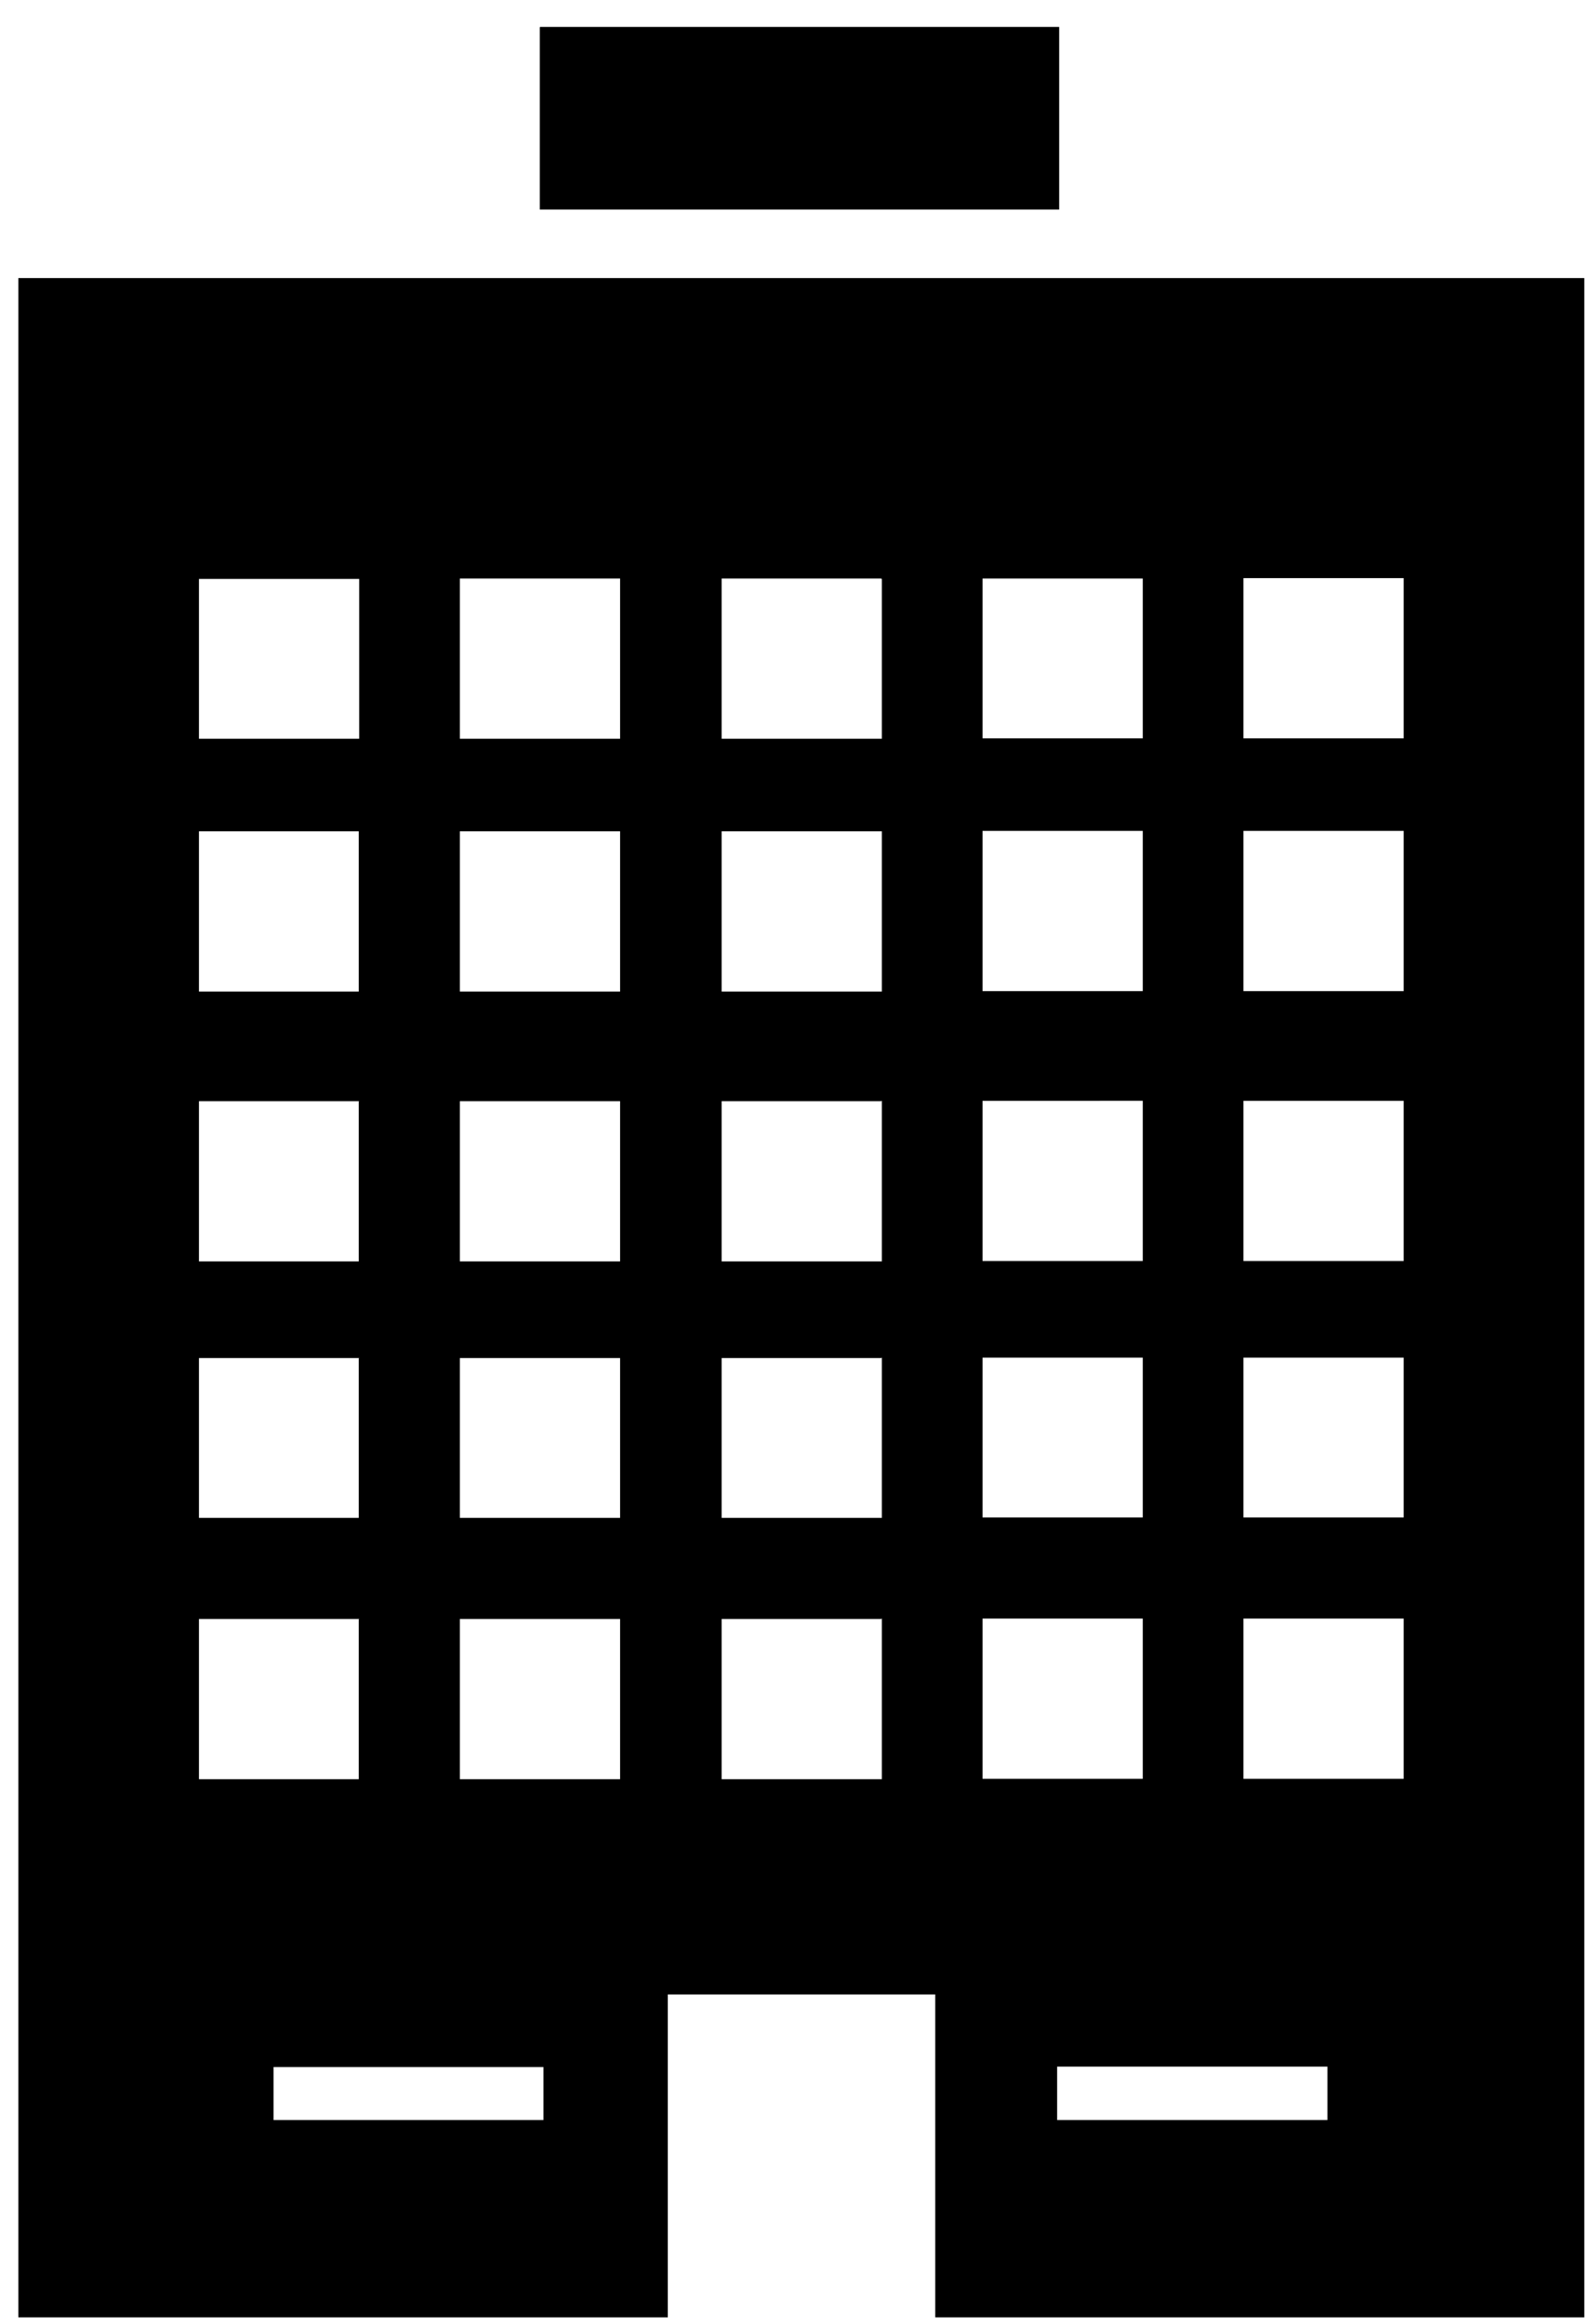 <svg xmlns="http://www.w3.org/2000/svg" width="39" height="57"><path fill-rule="evenodd" d="M22.94 56.84v-7.92h-6.56v7.92H.45V6.82h38.41v50.02H22.94zM6.71 52h6.62v-1.3H6.71v1.3zm2.1-37.8H4.88v3.92h3.93V14.2zm0 6.19H4.88v3.93H8.8v-3.93zm0 6.62H4.88v3.93H8.8V27zm0 6.3H4.88v3.92H8.8V33.3zm0 6.4H4.88v3.93H8.8V39.7zm6.4-25.52h-3.93v3.93h3.93V14.2zm0 6.2h-3.93v3.93h3.93v-3.93zm0 6.62h-3.93v3.93h3.93V27zm0 6.3h-3.93v3.92h3.93V33.3zm0 6.4h-3.93v3.93h3.93V39.7zm6.4-25.52H17.7v3.93h3.93V14.2zm0 6.2H17.7v3.93h3.93v-3.93zm0 6.62H17.7v3.93h3.93V27zm0 6.3H17.7v3.92h3.93V33.3zm0 6.4H17.7v3.93h3.93V39.7zM25.93 52h6.63v-1.31h-6.63v1.3zm2.1-37.81H24.1v3.92h3.93V14.2zm0 6.19H24.1v3.93h3.93v-3.93zm0 6.62H24.1v3.93h3.93V27zm0 6.3H24.1v3.92h3.93V33.3zm0 6.4H24.1v3.93h3.93V39.7zm6.4-25.52H30.5v3.93h3.93V14.2zm0 6.2H30.5v3.93h3.93v-3.93zm0 6.62H30.5v3.93h3.93V27zm0 6.3H30.5v3.92h3.93V33.3zm0 6.4H30.5v3.93h3.93V39.7zM13.25.66h12.73v4.48H13.24V.67z"/></svg>